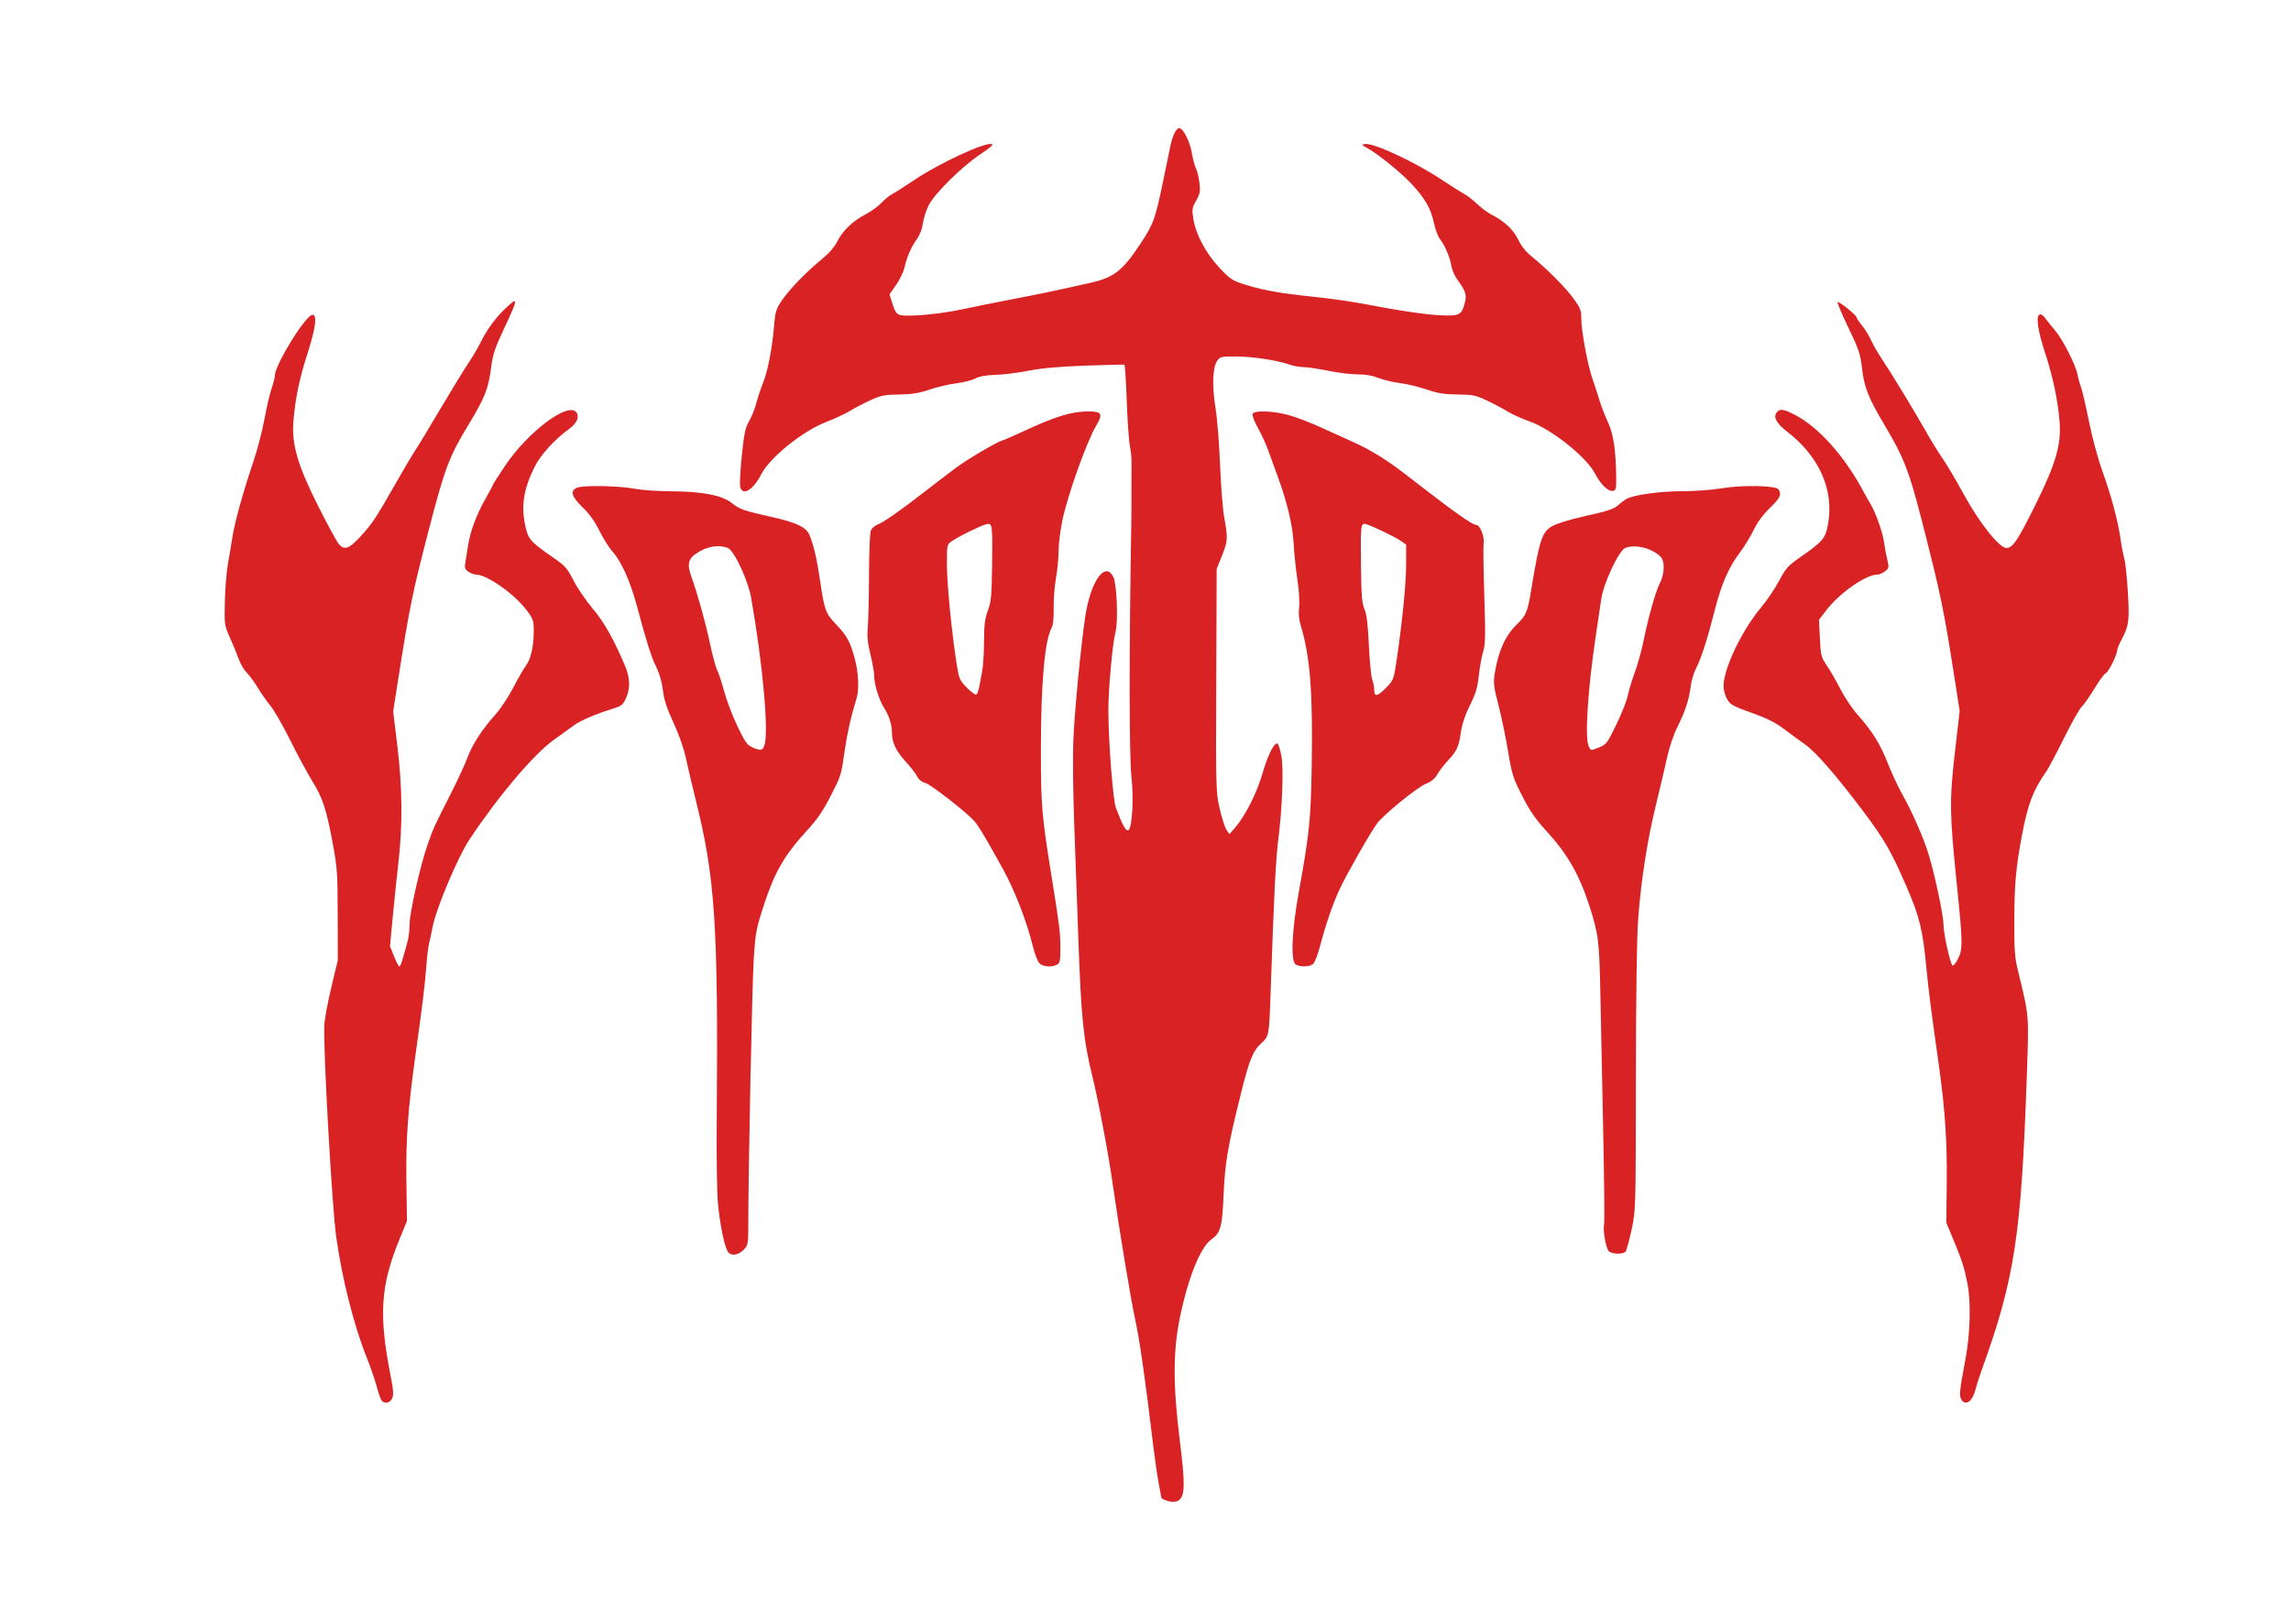 <?xml version="1.0" encoding="UTF-8"?>
<svg xmlns:inkscape="http://www.inkscape.org/namespaces/inkscape" xmlns:sodipodi="http://sodipodi.sourceforge.net/DTD/sodipodi-0.dtd" xmlns:svg="http://www.w3.org/2000/svg" xmlns="http://www.w3.org/2000/svg" xmlns:xlink="http://www.w3.org/1999/xlink" version="1.1" id="svg1" x="0px" y="0px" width="1292px" height="916px" viewBox="0 0 1292 916" xml:space="preserve">

<g id="g1">
	<path id="path1" fill="#D92223" d="M657.25,845.969c-1.237-0.497-2.25-1.031-2.25-1.187s-0.676-3.81-1.5-8.121   c-0.825-4.311-2.157-13.311-2.96-20c-4.826-40.21-7.762-60.671-10.54-73.458c-2.305-10.607-9.05-51.358-12.448-75.203   c-2.51-17.609-8.067-47.078-11.506-61c-5.099-20.646-6.399-33.668-7.996-80c-0.577-16.775-1.571-44.265-2.208-61.087   c-0.637-16.823-0.896-38.198-0.574-47.5c0.524-15.199,4.154-53.301,6.717-70.502c3.012-20.213,11.347-31.927,15.947-22.41   c1.92,3.972,2.722,25.05,1.17,30.771c-1.71,6.304-4.104,32.752-4.049,44.729c0.081,17.729,2.608,50.148,4.25,54.5   c3.868,10.258,5.813,13.648,7.182,12.513c2.038-1.691,2.934-18.224,1.608-29.692c-1.334-11.546-1.366-72.386-0.076-144.82   c0.078-4.4,0.109-12.725,0.07-18.5s-0.026-12.3,0.028-14.5c0.054-2.2-0.366-6.323-0.935-9.162   c-0.567-2.839-1.356-14.216-1.753-25.281c-0.396-11.065-0.991-20.243-1.324-20.395c-0.332-0.151-10.278,0.082-22.104,0.517   c-15,0.553-24.675,1.423-32,2.88c-5.775,1.149-14.1,2.19-18.5,2.314c-5.453,0.154-9.093,0.805-11.431,2.046   c-1.888,1.001-6.765,2.234-10.839,2.74s-10.855,2.096-15.069,3.534c-5.916,2.019-9.825,2.648-17.161,2.765   c-8.404,0.134-10.295,0.52-16.393,3.349c-3.791,1.759-8.966,4.468-11.5,6.022c-2.534,1.553-8.334,4.243-12.89,5.978   c-13.267,5.052-32.024,20.091-36.881,29.57c-4.614,9.007-10.56,12.567-11.922,7.14c-0.343-1.366,0.075-9.274,0.929-17.574   c1.3-12.635,1.966-15.795,4.094-19.426c1.397-2.385,3.208-6.896,4.023-10.026c0.814-3.129,2.588-8.458,3.939-11.84   c2.683-6.716,5.107-19.451,6.185-32.487c0.6-7.261,1.138-9.003,4.171-13.5c4.302-6.377,13.582-16.012,22.438-23.293   c4.343-3.571,7.475-7.119,8.919-10.103c2.861-5.91,8.87-11.711,15.858-15.308c3.041-1.565,7.097-4.489,9.013-6.498   c1.916-2.008,4.706-4.284,6.2-5.057c1.494-0.773,7.127-4.356,12.517-7.964c14.01-9.376,38.859-20.968,43.416-20.251   c1.444,0.227-0.24,1.784-6.291,5.81c-10.154,6.758-25.405,21.761-28.971,28.5c-1.455,2.75-2.959,7.351-3.341,10.225   c-0.423,3.186-1.742,6.698-3.379,9c-3.291,4.628-5.809,10.386-7.021,16.059c-0.504,2.356-2.615,6.751-4.691,9.767l-3.776,5.483   l1.727,5.477c1.382,4.384,2.243,5.606,4.316,6.127c4.392,1.102,22.225-0.505,34.312-3.093c6.325-1.354,19.825-4.07,30-6.035   c17.175-3.318,23.01-4.547,43-9.054c13.434-3.029,18.306-6.935,28.908-23.179c6.679-10.232,7.69-13.124,12.162-34.776   c1.704-8.25,3.504-16.95,3.999-19.333c1.096-5.269,3.017-9.384,4.624-9.907c2.113-0.688,6.319,7.13,7.381,13.72   c0.557,3.458,1.61,7.465,2.342,8.904s1.632,5.11,2.003,8.159c0.584,4.806,0.338,6.142-1.852,10.059   c-2.319,4.15-2.446,5-1.565,10.458c1.4,8.672,6.925,19.038,14.513,27.234c5.611,6.061,7.42,7.35,12.762,9.093   c9.943,3.245,19.294,5.113,33.224,6.638c21.932,2.4,27.329,3.197,47,6.935c10.45,1.986,23.968,3.882,30.04,4.214   c12.627,0.69,13.593,0.26,15.525-6.915c1.213-4.505,0.476-6.721-4.504-13.532c-1.316-1.8-2.705-5.115-3.085-7.366   c-0.831-4.917-3.668-11.563-6.441-15.089c-1.113-1.416-2.64-5.511-3.393-9.101c-1.694-8.085-5.021-13.865-12.714-22.087   c-6.107-6.53-19.136-17.036-25.09-20.233c-3.133-1.683-3.196-1.815-1.02-2.15c4.791-0.738,27.974,10.036,42.93,19.952   c5.638,3.737,11.546,7.466,13.132,8.286c1.585,0.82,4.793,3.327,7.129,5.572c2.337,2.245,6.103,5.015,8.369,6.156   c7.017,3.533,12.2,8.439,14.867,14.072c1.619,3.419,4.271,6.742,7.39,9.258c8.667,6.993,19.479,17.859,23.884,24.005   c3.735,5.212,4.293,6.658,4.24,11c-0.078,6.546,3.579,26.389,6.268,33.999c1.166,3.3,2.927,8.7,3.912,12   c0.986,3.3,3.157,8.925,4.825,12.5c3.157,6.768,4.547,16.129,4.677,31.5c0.053,6.337-0.137,7.028-2.009,7.296   c-2.615,0.374-6.91-3.849-9.956-9.788c-4.747-9.258-24.456-24.973-36.817-29.357c-4.313-1.53-9.948-4.078-12.524-5.663   s-7.822-4.362-11.659-6.17c-6.279-2.96-7.924-3.298-16.476-3.385c-7.546-0.077-11.146-0.657-17.5-2.824   c-4.399-1.5-11.149-3.118-15-3.595c-3.85-0.477-9.354-1.795-12.23-2.929c-3.45-1.36-7.364-2.034-11.5-1.981   c-3.448,0.044-10.931-0.861-16.628-2.012c-5.696-1.15-12.053-2.091-14.124-2.091s-5.649-0.665-7.951-1.477   c-6.829-2.41-20.952-4.517-30.293-4.521c-8.356-0.003-8.802,0.111-10.478,2.668c-2.496,3.811-2.808,14.02-0.803,26.376   c0.933,5.749,2.079,20.128,2.549,31.953c0.469,11.825,1.543,25.325,2.387,30c2.095,11.603,2,13.097-1.362,21.494l-2.935,7.328   l-0.236,62.839c-0.229,61.271-0.182,63.074,1.926,72.251c1.188,5.176,2.91,10.555,3.825,11.952l1.665,2.54l3.423-3.952   c5.479-6.325,12.158-19.584,15.196-30.163c2.973-10.356,6.576-17.62,8.434-17.001c0.614,0.205,1.656,3.486,2.315,7.292   c1.231,7.109,0.442,28.856-1.648,45.42c-1.609,12.745-2.521,30.725-4.567,90c-0.753,21.797-0.875,22.421-5.14,26.271   c-4.746,4.283-6.725,9.15-11.478,28.229c-7.469,29.98-9,38.891-9.799,57.013c-0.818,18.529-1.667,21.656-6.892,25.376   c-6.224,4.432-13.181,21.701-17.771,44.111c-3.914,19.106-3.925,38.123-0.042,69.387c2.91,23.426,2.916,30.212,0.026,33.102   C663.692,847.165,660.671,847.344,657.25,845.969L657.25,845.969z M215.212,789.75c-0.568-0.688-1.777-4.125-2.686-7.639   c-0.909-3.515-3.466-10.939-5.683-16.5c-7.336-18.406-13.884-44.28-17.238-68.111c-2.324-16.509-7.249-103.544-6.734-119   c0.11-3.3,1.872-12.975,3.915-21.5l3.714-15.5l-0.047-25.5c-0.044-23.382-0.274-26.724-2.775-40.225   c-3.619-19.539-5.67-25.804-11.565-35.308c-2.717-4.383-8.306-14.729-12.418-22.993c-4.112-8.264-9.076-16.939-11.031-19.279   c-1.955-2.34-5.183-6.936-7.174-10.213c-1.991-3.278-4.861-7.202-6.378-8.721c-1.517-1.519-3.559-5.012-4.538-7.762   s-3.195-8.15-4.926-12c-3.1-6.895-3.142-7.203-2.834-20.482c0.172-7.415,0.978-17.09,1.79-21.5s1.934-11.067,2.493-14.794   c1.201-8.012,6.059-25.5,11.729-42.224c2.238-6.6,5.063-17.4,6.277-24c1.214-6.6,3.039-14.433,4.053-17.407   c1.015-2.973,1.845-6.243,1.845-7.266c0-6.124,17.477-34.327,21.271-34.327c2.683,0,1.758,7.366-2.653,21.132   c-4.814,15.023-7.117,26.044-8.158,39.042c-1.043,13.027,2.477,24.965,14.215,48.202c5.174,10.243,10.285,19.636,11.359,20.873   c3.178,3.663,5.709,2.823,12.055-4c6.612-7.108,8.986-10.681,20.104-30.25c4.375-7.7,9.308-16.025,10.963-18.5   s8.053-13.05,14.218-23.5s13.196-21.925,15.624-25.5c2.428-3.575,5.657-9.064,7.176-12.199c3.321-6.856,8.559-13.964,14.039-19.052   c7.296-6.773,7.2-5.851-1.28,12.25c-4.897,10.454-6.045,13.973-7.013,21.5c-1.537,11.954-3.452,16.731-13.075,32.609   c-10.61,17.506-13.06,24.053-22.223,59.391c-9.054,34.914-10.707,43.026-17.187,84.324l-2.718,17.324l2.388,19.676   c2.827,23.289,3.009,44.562,0.563,65.676c-0.893,7.7-2.324,21.425-3.181,30.5l-1.559,16.5l2.269,5.75   c1.248,3.162,2.601,5.75,3.008,5.75c0.677,0,1.896-3.736,4.731-14.5c0.579-2.2,1.056-6.444,1.059-9.432   c0.007-6.536,6.068-33.245,10.229-45.066c3.232-9.185,3.193-9.099,13.164-28.785c3.7-7.306,7.854-16.306,9.232-20   c2.801-7.513,8.261-15.913,15.854-24.391c2.794-3.121,7.259-9.871,9.92-15s5.919-10.769,7.241-12.533   c2.768-3.695,4.367-10.908,4.367-19.707c0-5.61-0.346-6.6-4.003-11.467c-6.891-9.171-22.364-20.08-28.524-20.109   c-1.115-0.005-3.07-0.74-4.345-1.633c-1.854-1.299-2.207-2.248-1.763-4.75c0.305-1.72,0.995-6.081,1.534-9.692   c1.222-8.19,4.686-17.497,10.002-26.88c2.254-3.979,4.099-7.446,4.099-7.705c0-0.259,3.021-4.994,6.712-10.521   c12.737-19.071,35.398-36.221,40.206-30.428c2.002,2.413,0.498,6.195-3.676,9.238c-8.629,6.292-16.44,14.88-19.87,21.844   c-6.279,12.753-7.673,22.354-4.934,34c1.579,6.714,3.035,8.3,15.532,16.93c6.728,4.645,7.869,5.934,11.458,12.939   c2.192,4.279,7.1,11.463,10.904,15.964c6.365,7.529,11.684,16.947,18.133,32.11c2.801,6.585,3.051,12.618,0.738,17.845   c-1.794,4.056-2.608,4.78-6.87,6.116c-10.26,3.215-18.717,6.774-22.311,9.388c-2.06,1.499-7.317,5.287-11.684,8.417   c-11.426,8.193-31.406,31.798-47.66,56.307c-6.472,9.758-18.683,38.708-20.668,49c-0.637,3.3-1.556,7.575-2.043,9.5   s-1.149,7.325-1.472,12c-0.659,9.531-2.438,24.208-6.047,49.865c-4.362,31.019-5.6,47.981-5.264,72.135l0.313,22.5l-4.287,10.5   c-10.585,25.927-11.67,42.378-5.03,76.281c1.66,8.474,1.871,11.309,0.987,13.25C219.963,791.175,216.906,791.801,215.212,789.75   L215.212,789.75z M1105.967,788.938c-1.146-2.143-0.825-5.069,2.522-22.938c2.616-13.96,3.084-32.05,1.087-42.006   c-1.958-9.764-3.023-13.075-8.197-25.494l-3.75-9l0.243-23c0.24-22.718-0.983-40.998-4.352-65c-4.688-33.409-5.844-42.414-7.061-55   c-2.203-22.799-3.785-29.243-11.616-47.321c-8.31-19.185-12.334-26.117-24.629-42.421c-14.812-19.643-26.188-32.703-32.099-36.85   c-2.539-1.781-7.769-5.617-11.621-8.524c-5.319-4.013-9.827-6.29-18.724-9.456c-10.379-3.694-11.948-4.563-13.744-7.606   c-1.152-1.952-2.027-5.214-2.027-7.553c0-9.686,10.205-31.097,20.969-43.995c3.476-4.165,8.168-11.081,10.429-15.368   c3.652-6.928,4.943-8.378,11.605-13.028c13.266-9.259,14.553-10.818,16.002-19.382c3.227-19.068-5.183-37.758-23.25-51.678   c-5.96-4.592-7.895-8.239-5.744-10.83c1.832-2.208,4.032-1.842,10.9,1.812c12.66,6.737,26.953,22.624,37.066,41.201   c1.797,3.3,4.076,7.35,5.064,9c2.821,4.708,6.751,15.879,7.449,21.177c0.35,2.653,1.155,7.012,1.79,9.687   c1.089,4.583,1.021,4.973-1.174,6.75c-1.281,1.037-3.292,1.89-4.468,1.896c-6.467,0.029-21.341,10.476-28.782,20.213l-4.032,5.277   l0.484,10.342c0.458,9.785,0.672,10.62,3.967,15.5c1.916,2.837,5.387,8.869,7.713,13.405c2.327,4.536,6.635,10.941,9.572,14.233   c8.188,9.177,12.925,16.765,16.912,27.093c2.001,5.185,5.803,13.317,8.448,18.071c5.39,9.689,11.11,22.578,14.202,31.994   c3.402,10.363,8.876,35.618,8.876,40.95c0,5.033,3.615,21.674,5.058,23.28c0.429,0.478,1.807-1.097,3.062-3.5   c2.868-5.493,2.815-9.22-0.602-42.401c-4.063-39.466-4.173-47.171-1.055-74.251l2.681-23.283l-2.6-16.717   c-6.336-40.748-8.048-49.015-18.889-91.217c-7.054-27.461-10.053-35.153-20.607-52.857c-9.385-15.742-11.747-21.683-12.998-32.693   c-0.896-7.888-1.768-10.466-7.671-22.7c-3.663-7.591-6.39-14.072-6.06-14.402c0.671-0.67,10.681,7.398,10.681,8.608   c0,0.423,1.41,2.519,3.134,4.657c1.725,2.138,4.04,5.913,5.146,8.388s3.682,6.975,5.722,10c5.299,7.857,18.685,29.861,24.942,41   c2.935,5.225,7.234,12.2,9.555,15.5c2.321,3.3,7.692,12.379,11.938,20.176c8.762,16.094,20.06,30.324,24.074,30.324   c3.541,0,6.262-4.035,16.231-24.074c11.554-23.223,14.742-34.086,13.772-46.926c-0.891-11.777-3.752-25.513-8.023-38.5   c-4.176-12.696-5.434-20.799-3.422-22.042c0.885-0.547,1.998,0.12,3.376,2.021c1.13,1.56,3.724,4.797,5.764,7.193   c4.158,4.883,11.503,19.408,12.389,24.499c0.318,1.832,1.187,4.958,1.93,6.948s2.77,10.709,4.503,19.375   c1.761,8.803,5.075,21.107,7.51,27.881c5.126,14.26,8.88,28.28,10.354,38.67c0.581,4.1,1.53,9.03,2.107,10.955   s1.47,10.299,1.982,18.609c1.006,16.303,0.617,19.274-3.552,27.114c-1.338,2.517-2.433,5.17-2.433,5.898   c0,2.515-4.906,12.406-6.447,12.998c-0.851,0.326-3.771,4.277-6.491,8.78s-5.915,9.064-7.101,10.138   c-1.187,1.073-5.682,9.041-9.989,17.707c-4.309,8.665-8.713,16.993-9.786,18.507c-7.58,10.678-10.651,18.742-13.996,36.751   c-3.354,18.055-4.15,26.995-4.23,47.5c-0.063,16.474,0.244,20.819,1.989,28c6.5,26.751,6.3,24.372,5.057,60   c-3.146,90.112-6.813,113.989-25.412,165.5c-1.39,3.85-3.004,8.893-3.586,11.205   C1112.291,790.517,1108.228,793.161,1105.967,788.938L1105.967,788.938z M410.766,706.233c-1.922-2.199-4.454-13.84-5.814-26.733   c-0.609-5.778-0.927-25.832-0.753-47.5c0.89-110.59-0.871-137.245-11.99-181.5c-1.658-6.6-3.983-16.5-5.167-22   c-1.38-6.406-3.973-13.93-7.217-20.936c-3.766-8.131-5.301-12.84-5.986-18.361c-0.57-4.594-1.993-9.576-3.731-13.064   c-2.816-5.652-5.362-13.691-11.128-35.139c-3.578-13.312-8.664-24.539-13.582-29.983c-1.897-2.1-5.193-7.35-7.324-11.667   c-2.629-5.325-5.676-9.58-9.474-13.228c-6.389-6.137-7.299-9.525-2.998-11.16c3.722-1.415,23.555-1.027,32.218,0.63   c4.047,0.774,13.506,1.43,21.02,1.458c17.182,0.063,28.5,2.279,33.932,6.644c4.305,3.458,6.665,4.289,21.871,7.697   c14.661,3.285,20.002,5.817,21.911,10.388c2.305,5.516,4.219,13.781,5.956,25.722c2.409,16.561,3.057,18.335,8.951,24.529   c6.281,6.601,7.82,9.397,10.504,19.079c2.144,7.737,2.646,17.617,1.144,22.492c-3.169,10.279-5.234,19.297-6.619,28.899   c-2.161,14.983-2.048,14.617-8.252,26.755c-4.062,7.945-7.444,12.869-12.947,18.845c-12.557,13.636-18.355,23.522-24.133,41.138   c-4.722,14.395-5.066,16.173-6.074,31.263c-0.92,13.773-3.158,123.301-3.101,151.694c0.018,8.674-0.218,9.953-2.23,12.15   C416.731,707.64,412.729,708.481,410.766,706.233L410.766,706.233z M431.024,420.435c2.673-7.029-0.798-45.929-7.442-83.435   c-1.767-9.968-9.634-26.689-13.195-28.043c-4.612-1.754-10.353-1.092-15.468,1.784c-6.849,3.85-7.788,6.584-4.994,14.534   c3.826,10.885,7.982,25.856,10.542,37.975c1.365,6.462,3.174,13.088,4.02,14.725c0.847,1.636,2.629,7.047,3.96,12.024   c1.332,4.978,4.667,13.748,7.41,19.491c4.207,8.806,5.509,10.669,8.315,11.895C428.929,423.461,429.927,423.322,431.024,420.435   L431.024,420.435z M907.194,705.445c-1.611-1.826-3.35-11.979-2.577-15.056c0.313-1.245,0.066-26.03-0.546-55.077   c-0.613-29.047-1.309-62.74-1.546-74.875c-0.585-29.942-1.072-33.806-6.3-49.938c-5.598-17.273-12.416-29.152-23.878-41.601   c-6.308-6.85-9.439-11.368-13.836-19.963c-5.256-10.275-5.859-12.175-8.034-25.273c-1.294-7.79-3.73-19.501-5.416-26.025   c-2.748-10.637-2.962-12.502-2.073-18.062c1.996-12.498,6.006-21.321,12.531-27.576c5.082-4.871,5.985-7.032,7.94-19   c4.781-29.249,6.205-33.408,12.543-36.634c2.474-1.259,9.672-3.454,15.997-4.877c15.517-3.493,18.084-4.346,21-6.984   c1.375-1.243,3.417-2.73,4.537-3.304c4.327-2.217,19.064-4.201,31.199-4.201c6.884,0,16.713-0.715,21.843-1.59   c11.847-2.02,31.018-1.671,32.443,0.59c1.824,2.89,0.93,4.785-4.977,10.538c-3.864,3.763-7.056,8.104-9.089,12.362   c-1.725,3.609-5.188,9.271-7.697,12.581c-6.317,8.334-10.477,17.861-14.199,32.519c-4.187,16.492-7.63,27.204-10.566,32.873   c-1.317,2.545-2.682,7.103-3.031,10.127c-0.844,7.313-3.001,13.92-7.509,23c-2.204,4.44-4.604,11.58-5.884,17.5   c-1.188,5.5-3.934,17.2-6.102,26c-4.881,19.814-8.496,42.895-10.103,64.5c-0.797,10.717-1.254,42.435-1.305,90.5   c-0.077,73.938-0.08,74.009-2.447,85c-1.303,6.05-2.816,11.563-3.364,12.25C915.384,707.467,908.794,707.257,907.194,705.445z    M902.041,421.367c3.793-1.518,4.465-2.425,9.52-12.86c2.991-6.175,5.856-13.428,6.368-16.117s2.3-8.6,3.974-13.133   c1.673-4.534,3.938-12.71,5.032-18.17c2.617-13.058,6.7-27.45,9.146-32.245c2.583-5.064,2.894-12.107,0.644-14.594   c-4.49-4.961-14.234-7.525-20.108-5.292c-3.597,1.368-12.257,19.723-13.594,28.815c-0.545,3.701-1.898,12.805-3.008,20.229   c-4.671,31.242-6.394,58.554-3.979,63.066C897.283,423.397,897.001,423.384,902.041,421.367L902.041,421.367z M586.179,543.179   c-1.002-1.002-2.631-5.164-3.619-9.25c-3.405-14.072-10.279-31.838-17.086-44.155c-9.238-16.717-13.489-23.835-15.92-26.657   c-4.199-4.876-24.937-21.041-27.798-21.67c-1.919-0.422-3.547-1.745-4.611-3.75c-0.904-1.705-3.771-5.403-6.371-8.22   c-5.444-5.898-7.773-10.78-7.773-16.295c0-4.637-1.523-9.384-4.583-14.278c-2.763-4.419-5.417-13.091-5.417-17.698   c0-1.887-0.946-7.318-2.102-12.068c-1.599-6.565-1.957-10.315-1.498-15.637c0.332-3.85,0.638-17.073,0.678-29.385   s0.481-23.457,0.979-24.768c0.499-1.311,2.059-2.821,3.467-3.357c3.639-1.383,12.338-7.43,26.924-18.713   c6.952-5.377,14.982-11.504,17.846-13.614c6.502-4.792,22.368-14.166,25.706-15.188c1.375-0.421,6.325-2.553,11-4.737   C595.044,234.843,604.215,232,613.875,232c7.42,0,8.236,1.459,4.409,7.88c-5.539,9.296-16.314,39.546-19.293,54.164   c-1.096,5.374-1.992,12.849-1.992,16.613c-0.001,3.764-0.669,10.633-1.484,15.266c-0.814,4.632-1.402,12.282-1.305,17   c0.105,5.1-0.307,9.463-1.016,10.761c-4.067,7.441-6.171,31.063-6.184,69.458C587,453.964,587.5,459.895,592.99,494   c4.55,28.266,4.998,31.867,5.004,40.215c0.005,7.597-0.242,8.848-1.929,9.75C593.059,545.574,588.187,545.187,586.179,543.179   L586.179,543.179z M552.202,387.418c0.386-2.155,1.146-6.168,1.69-8.918c0.543-2.75,1.015-10.299,1.048-16.775   c0.048-9.421,0.483-12.919,2.178-17.5c1.848-4.994,2.149-8.215,2.365-25.225c0.298-23.578,0.208-24.203-3.34-23.348   c-3.226,0.777-15.617,6.874-19.394,9.541c-2.719,1.92-2.75,2.07-2.75,13.057c0,10.854,2.688,38.336,5.492,56.158   c1.315,8.358,1.666,9.177,5.674,13.261c2.349,2.394,4.735,4.198,5.303,4.01S551.816,389.574,552.202,387.418L552.202,387.418z    M730.75,543.92c-3.021-1.76-2.27-19.11,1.795-41.42c5.861-32.171,6.694-40.389,7.19-70.935c0.673-41.476-0.92-61.688-6.221-78.951   c-0.986-3.21-1.29-6.677-0.886-10.114c0.355-3.026-0.052-9.605-0.966-15.615c-0.869-5.712-1.801-14.661-2.07-19.886   c-0.547-10.613-3.591-23.509-9.089-38.5c-2.017-5.5-4.565-12.475-5.662-15.5c-1.098-3.025-3.573-8.34-5.502-11.812   s-3.258-6.959-2.954-7.75c0.823-2.148,11.164-1.837,20.295,0.61c4.204,1.126,12.858,4.459,19.231,7.407   c6.373,2.947,14.288,6.546,17.588,7.998c8.845,3.892,18.903,10.084,28.5,17.547c26.926,20.937,38.181,29,40.48,29   c2.17,0,4.819,6.559,4.212,10.427c-0.265,1.69-0.096,15.019,0.376,29.62c0.731,22.646,0.634,27.275-0.664,31.5   c-0.837,2.724-1.927,8.759-2.423,13.412c-0.725,6.794-1.711,10.084-5.013,16.719c-2.619,5.263-4.44,10.585-5.019,14.67   c-1.231,8.695-2.191,10.875-7.173,16.276c-2.353,2.551-5.178,6.214-6.277,8.14c-1.356,2.374-3.358,4.022-6.218,5.119   c-4.662,1.788-23.855,17.345-27.64,22.403c-3.622,4.841-17.541,29.257-21.215,37.214c-3.859,8.356-7.759,19.713-10.981,31.981   c-1.354,5.152-3.099,9.522-4.094,10.25C738.284,545.244,733.195,545.344,730.75,543.92L730.75,543.92z M781.754,387.75   c4.021-4.098,4.227-4.626,5.758-14.75c3.185-21.059,5.456-43.76,5.472-54.682L793,307.136l-2.921-2.08   c-3.082-2.194-16.093-8.469-19.713-9.506c-2.979-0.854-3.148,0.562-2.853,23.95c0.206,16.294,0.57,20.733,1.969,23.956   c1.248,2.876,1.93,8.47,2.5,20.5c0.431,9.1,1.286,17.811,1.9,19.359s1.117,4.136,1.117,5.75   C775,393.13,776.822,392.776,781.754,387.75L781.754,387.75z"></path>
</g>
</svg>
